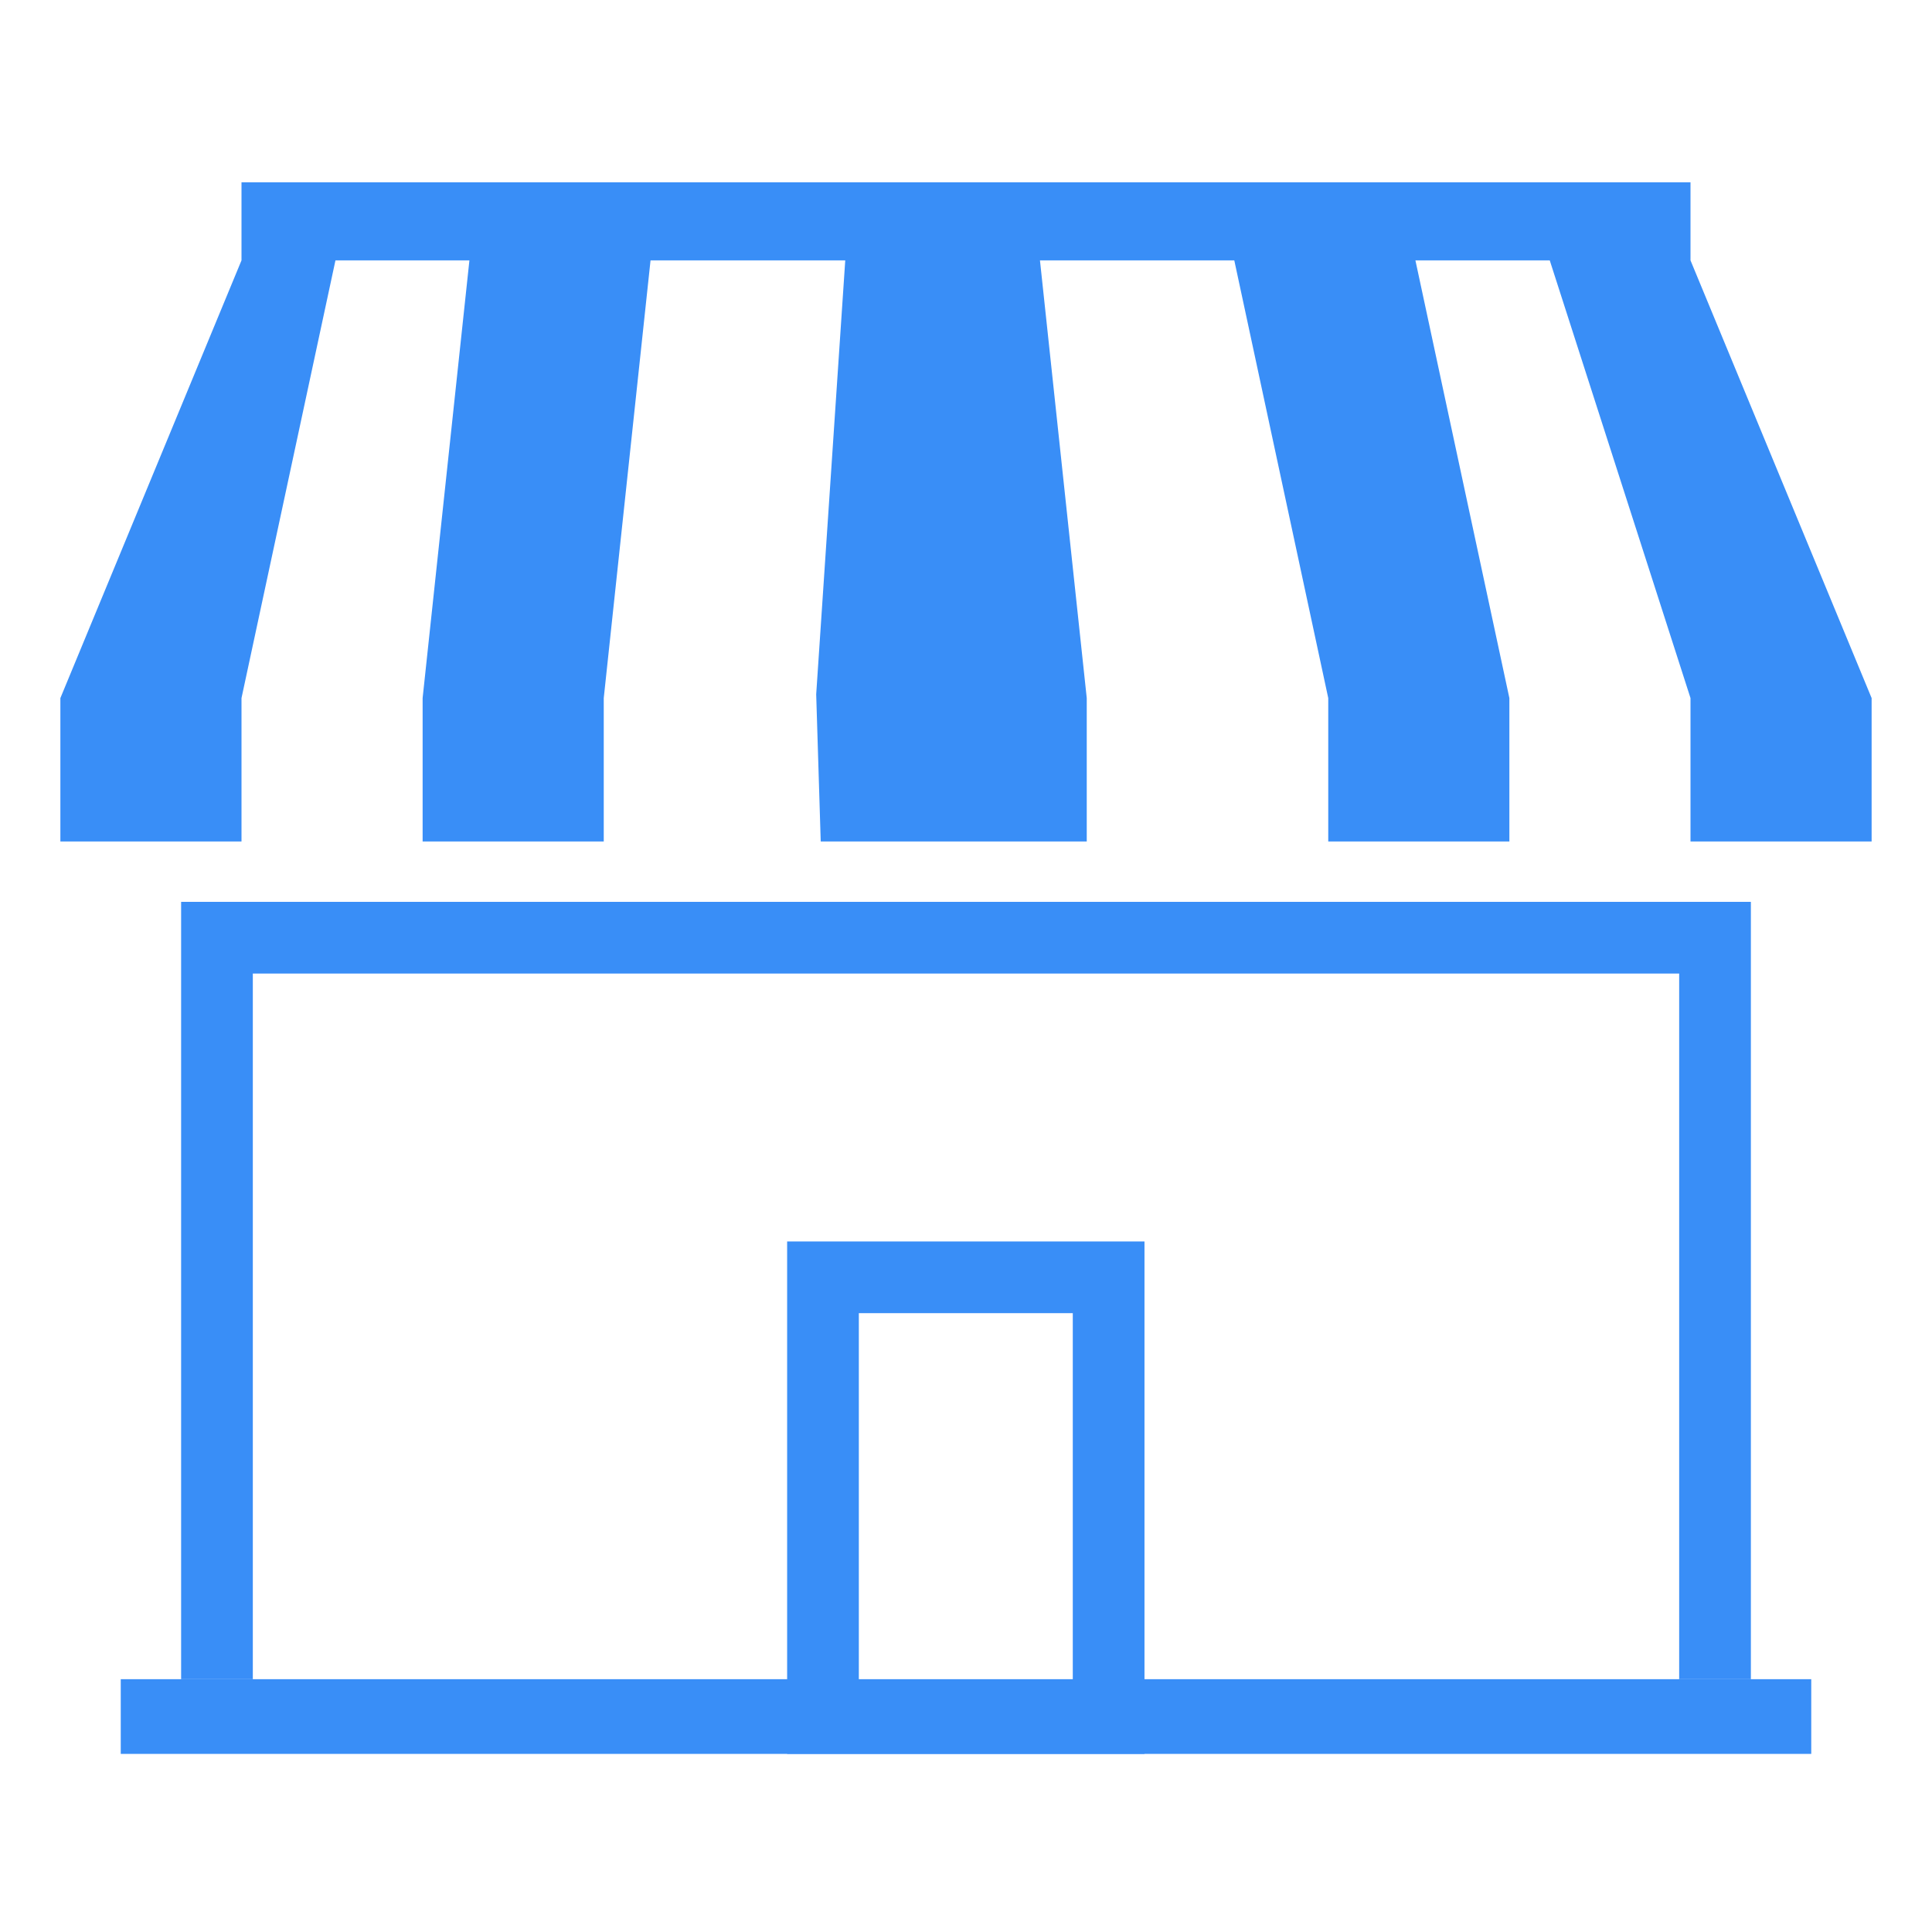 <svg id="Layer_1" xmlns="http://www.w3.org/2000/svg" viewBox="0 0 512 512"><style>.st0{fill:#398ef7}</style><path class="st0" d="M32 445h448v19.8H32zM448 69V48.3H64V69L16 185v38h48v-38L88.9 69h35.5L112 185v38h48v-38l12.4-116H224l-7.7 115 1.2 39H288v-38L275.6 69h51.5L352 185v38h48v-38L375.1 69h35.6L448 185v38h48v-38z"/><path class="st0" d="M284.3 348v97.8h-56.7V348h56.7m19-19h-94.7v135.8h94.7V329z"/><path class="st0" d="M464 445V239H48v206h19V258h378v187z"/></svg>